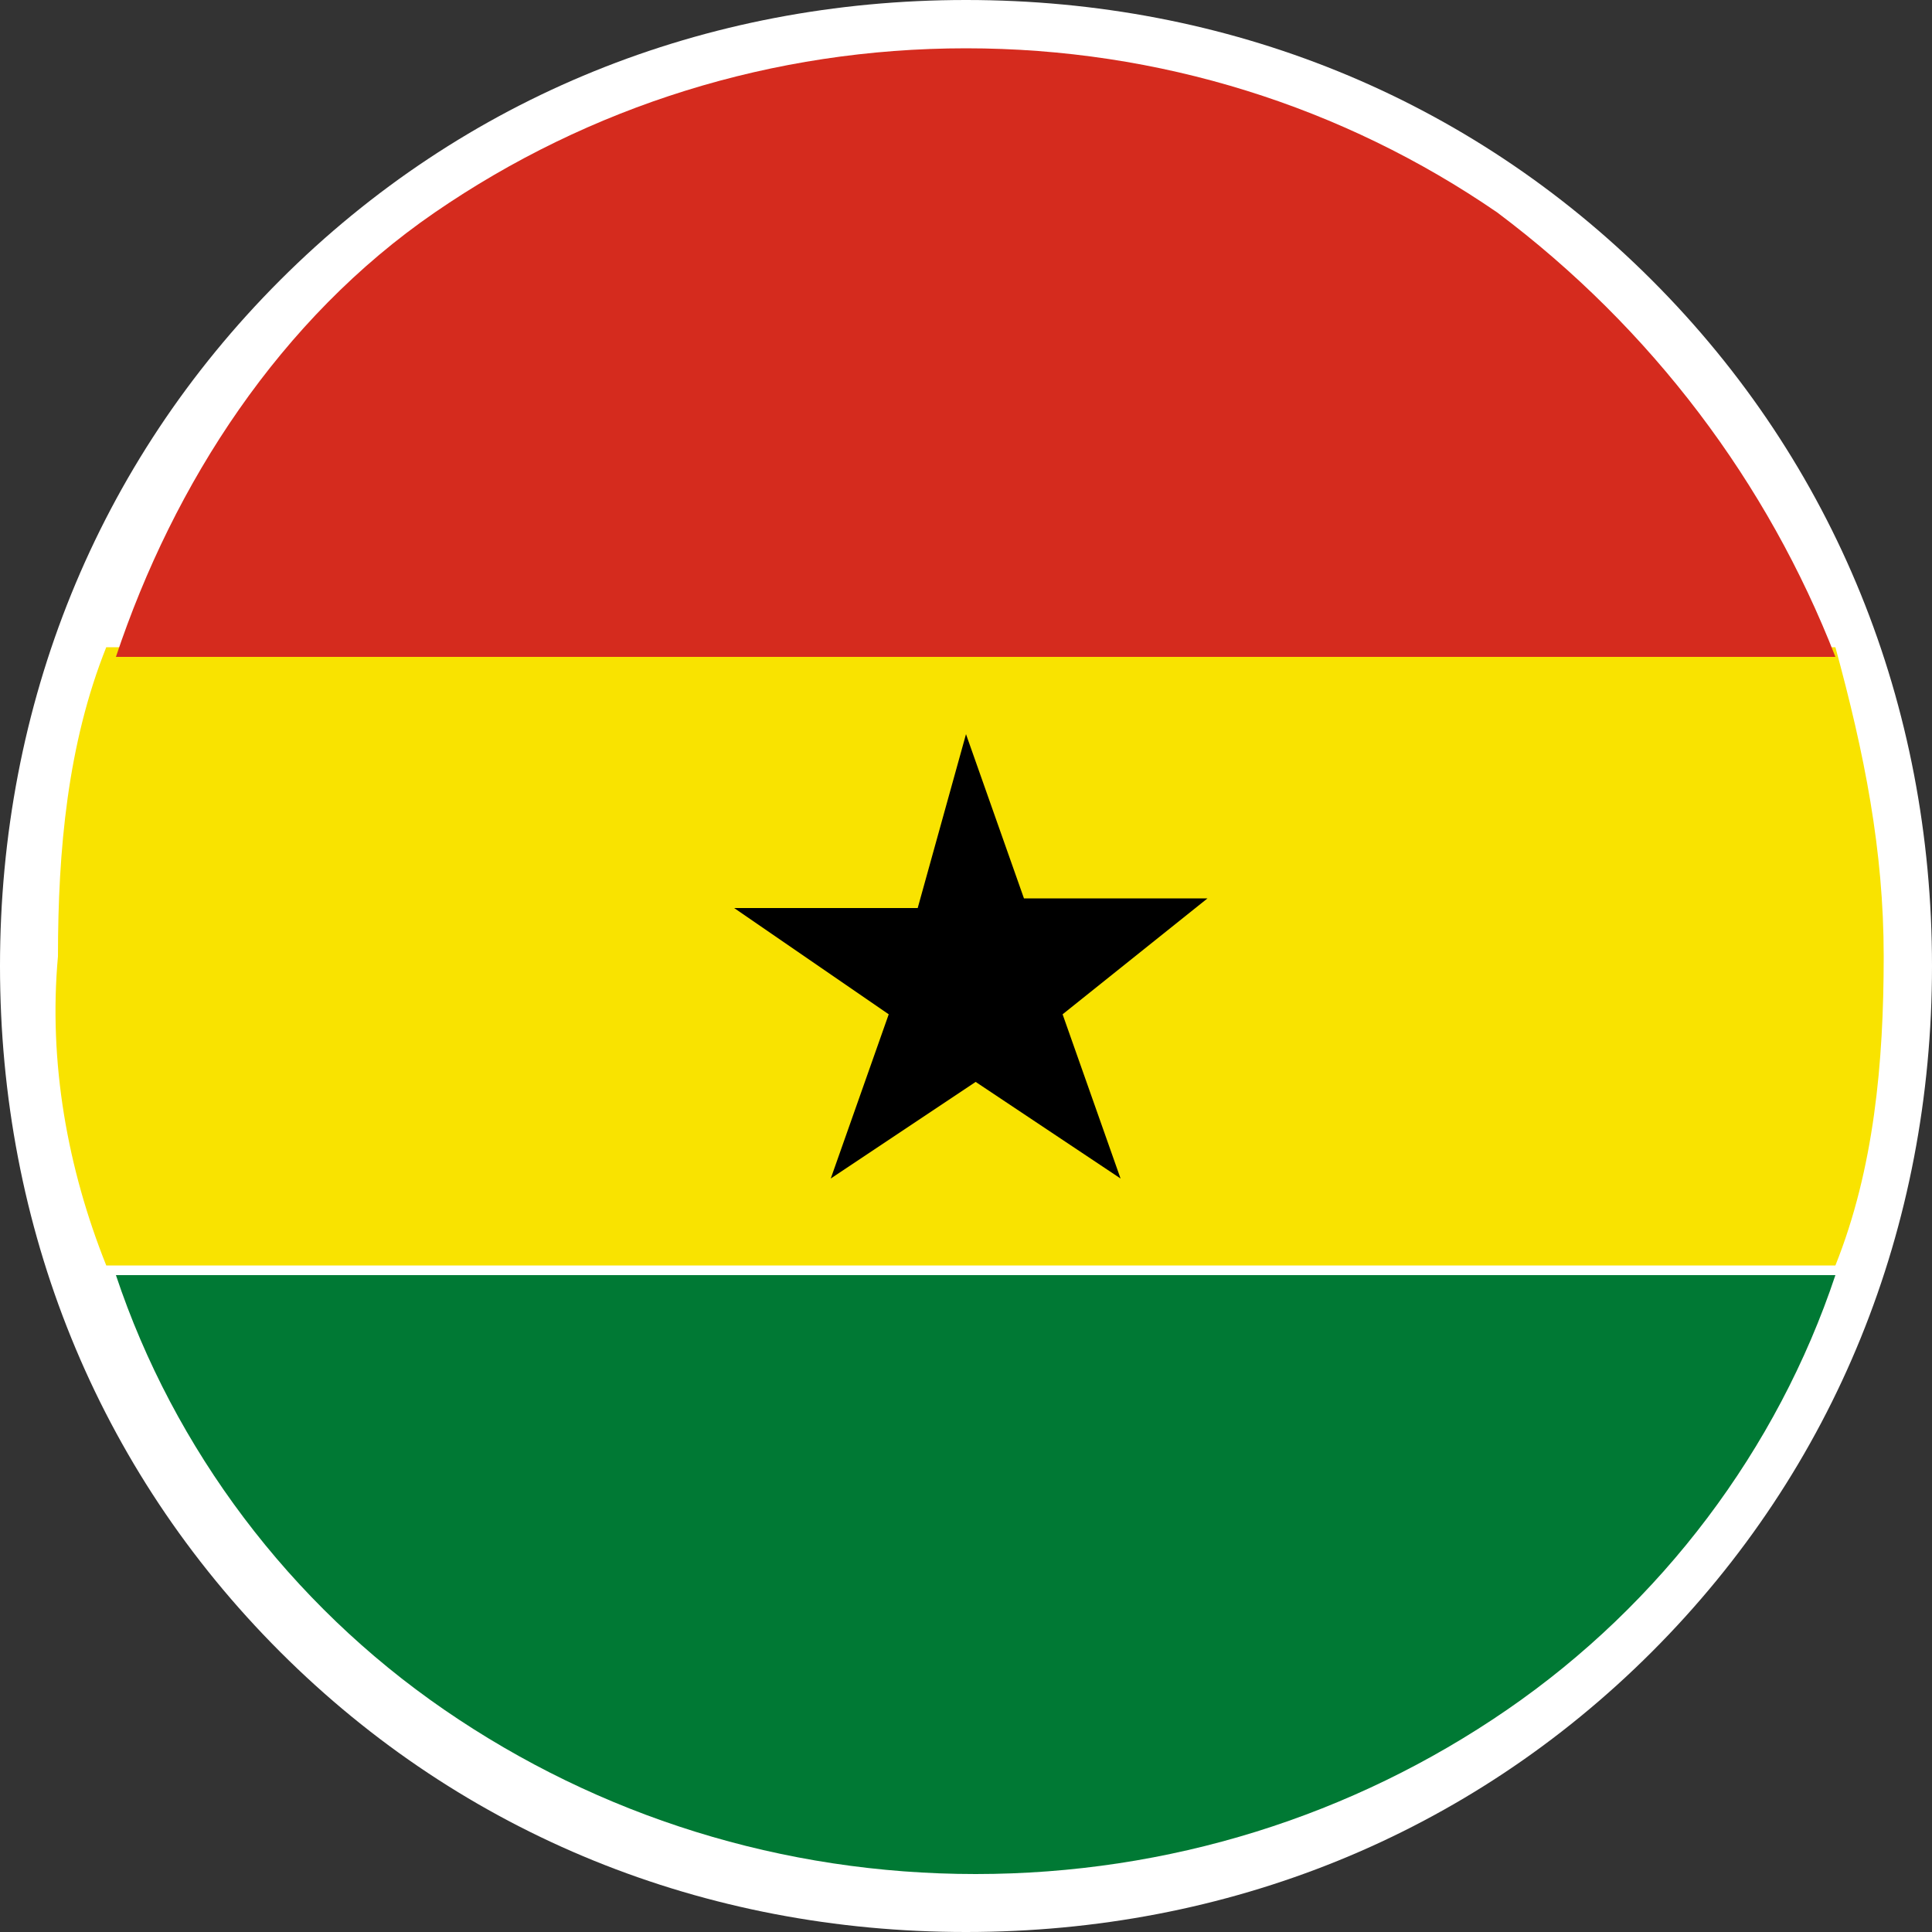 <?xml version="1.0" encoding="utf-8"?>
<!-- Generator: Adobe Illustrator 25.4.1, SVG Export Plug-In . SVG Version: 6.00 Build 0)  -->
<svg version="1.1" id="Layer_1" xmlns="http://www.w3.org/2000/svg" xmlns:xlink="http://www.w3.org/1999/xlink" x="0px" y="0px"
	 width="20px" height="20px" viewBox="0 0 20 20" style="enable-background:new 0 0 20 20;" xml:space="preserve">
<rect x="0" y="0" width="20" height="20" fill="#333333" stroke="none"/>
<style type="text/css">
	.st0{fill:#FFFFFF;}
	.st1{fill:#F9E300;}
	.st2{fill:#007934;}
	.st3{fill:#D52B1E;}
</style>
<g>
	<g>
		<path class="st0" d="M10,0.5L10,0.5c-2.5,0-4.9,1-6.7,2.8S0.5,7.5,0.5,10c0,2.5,1,4.9,2.8,6.7c1.8,1.8,4.2,2.8,6.7,2.8
			s4.9-1,6.7-2.8c1.8-1.8,2.8-4.2,2.8-6.7c0-2.5-1-4.9-2.8-6.7C14.9,1.5,12.5,0.5,10,0.5z"/>
		<path class="st0" d="M10,20c-2.7,0-5.2-1-7.1-2.9S0,12.7,0,10c0-2.7,1-5.2,2.9-7.1S7.3,0,10,0h0c2.7,0,5.2,1,7.1,2.9
			C19,4.8,20,7.3,20,10c0,2.7-1,5.2-2.9,7.1S12.7,20,10,20z M10,1.1C7.6,1.1,5.4,2,3.7,3.7C2,5.4,1.1,7.6,1.1,10
			c0,2.4,0.9,4.6,2.6,6.3c1.7,1.7,3.9,2.6,6.3,2.6c2.4,0,4.6-0.9,6.3-2.6c1.7-1.7,2.6-3.9,2.6-6.3c0-2.4-0.9-4.6-2.6-6.3
			S12.4,1.1,10,1.1L10,1.1z"/>
	</g>
	<g>
		<path class="st1" d="M1.1,13.1h17.9c0.4-1,0.5-2.1,0.5-3.2c0-1.1-0.2-2.1-0.5-3.2H1.1c-0.4,1-0.5,2.1-0.5,3.2
			C0.5,11,0.7,12.1,1.1,13.1z"/>
	</g>
	<g>
		<path class="st2" d="M19,13.2H1.2C1.8,15,3,16.6,4.6,17.7c1.6,1.1,3.5,1.7,5.5,1.7c2,0,3.9-0.6,5.5-1.7C17.2,16.6,18.4,15,19,13.2
			z"/>
	</g>
	<g>
		<path class="st3" d="M1.2,6.8H19c-0.7-1.8-1.9-3.4-3.5-4.6c-1.6-1.1-3.5-1.7-5.5-1.7h0c-2,0-3.9,0.6-5.5,1.7S1.8,5,1.2,6.8z"/>
	</g>
	<g>
		<path d="M10,7.6l0.6,1.7h1.9L11,10.5l0.6,1.7l-1.5-1l-1.5,1l0.6-1.7L7.6,9.4h1.9L10,7.6z"/>
	</g>
</g>
</svg>
